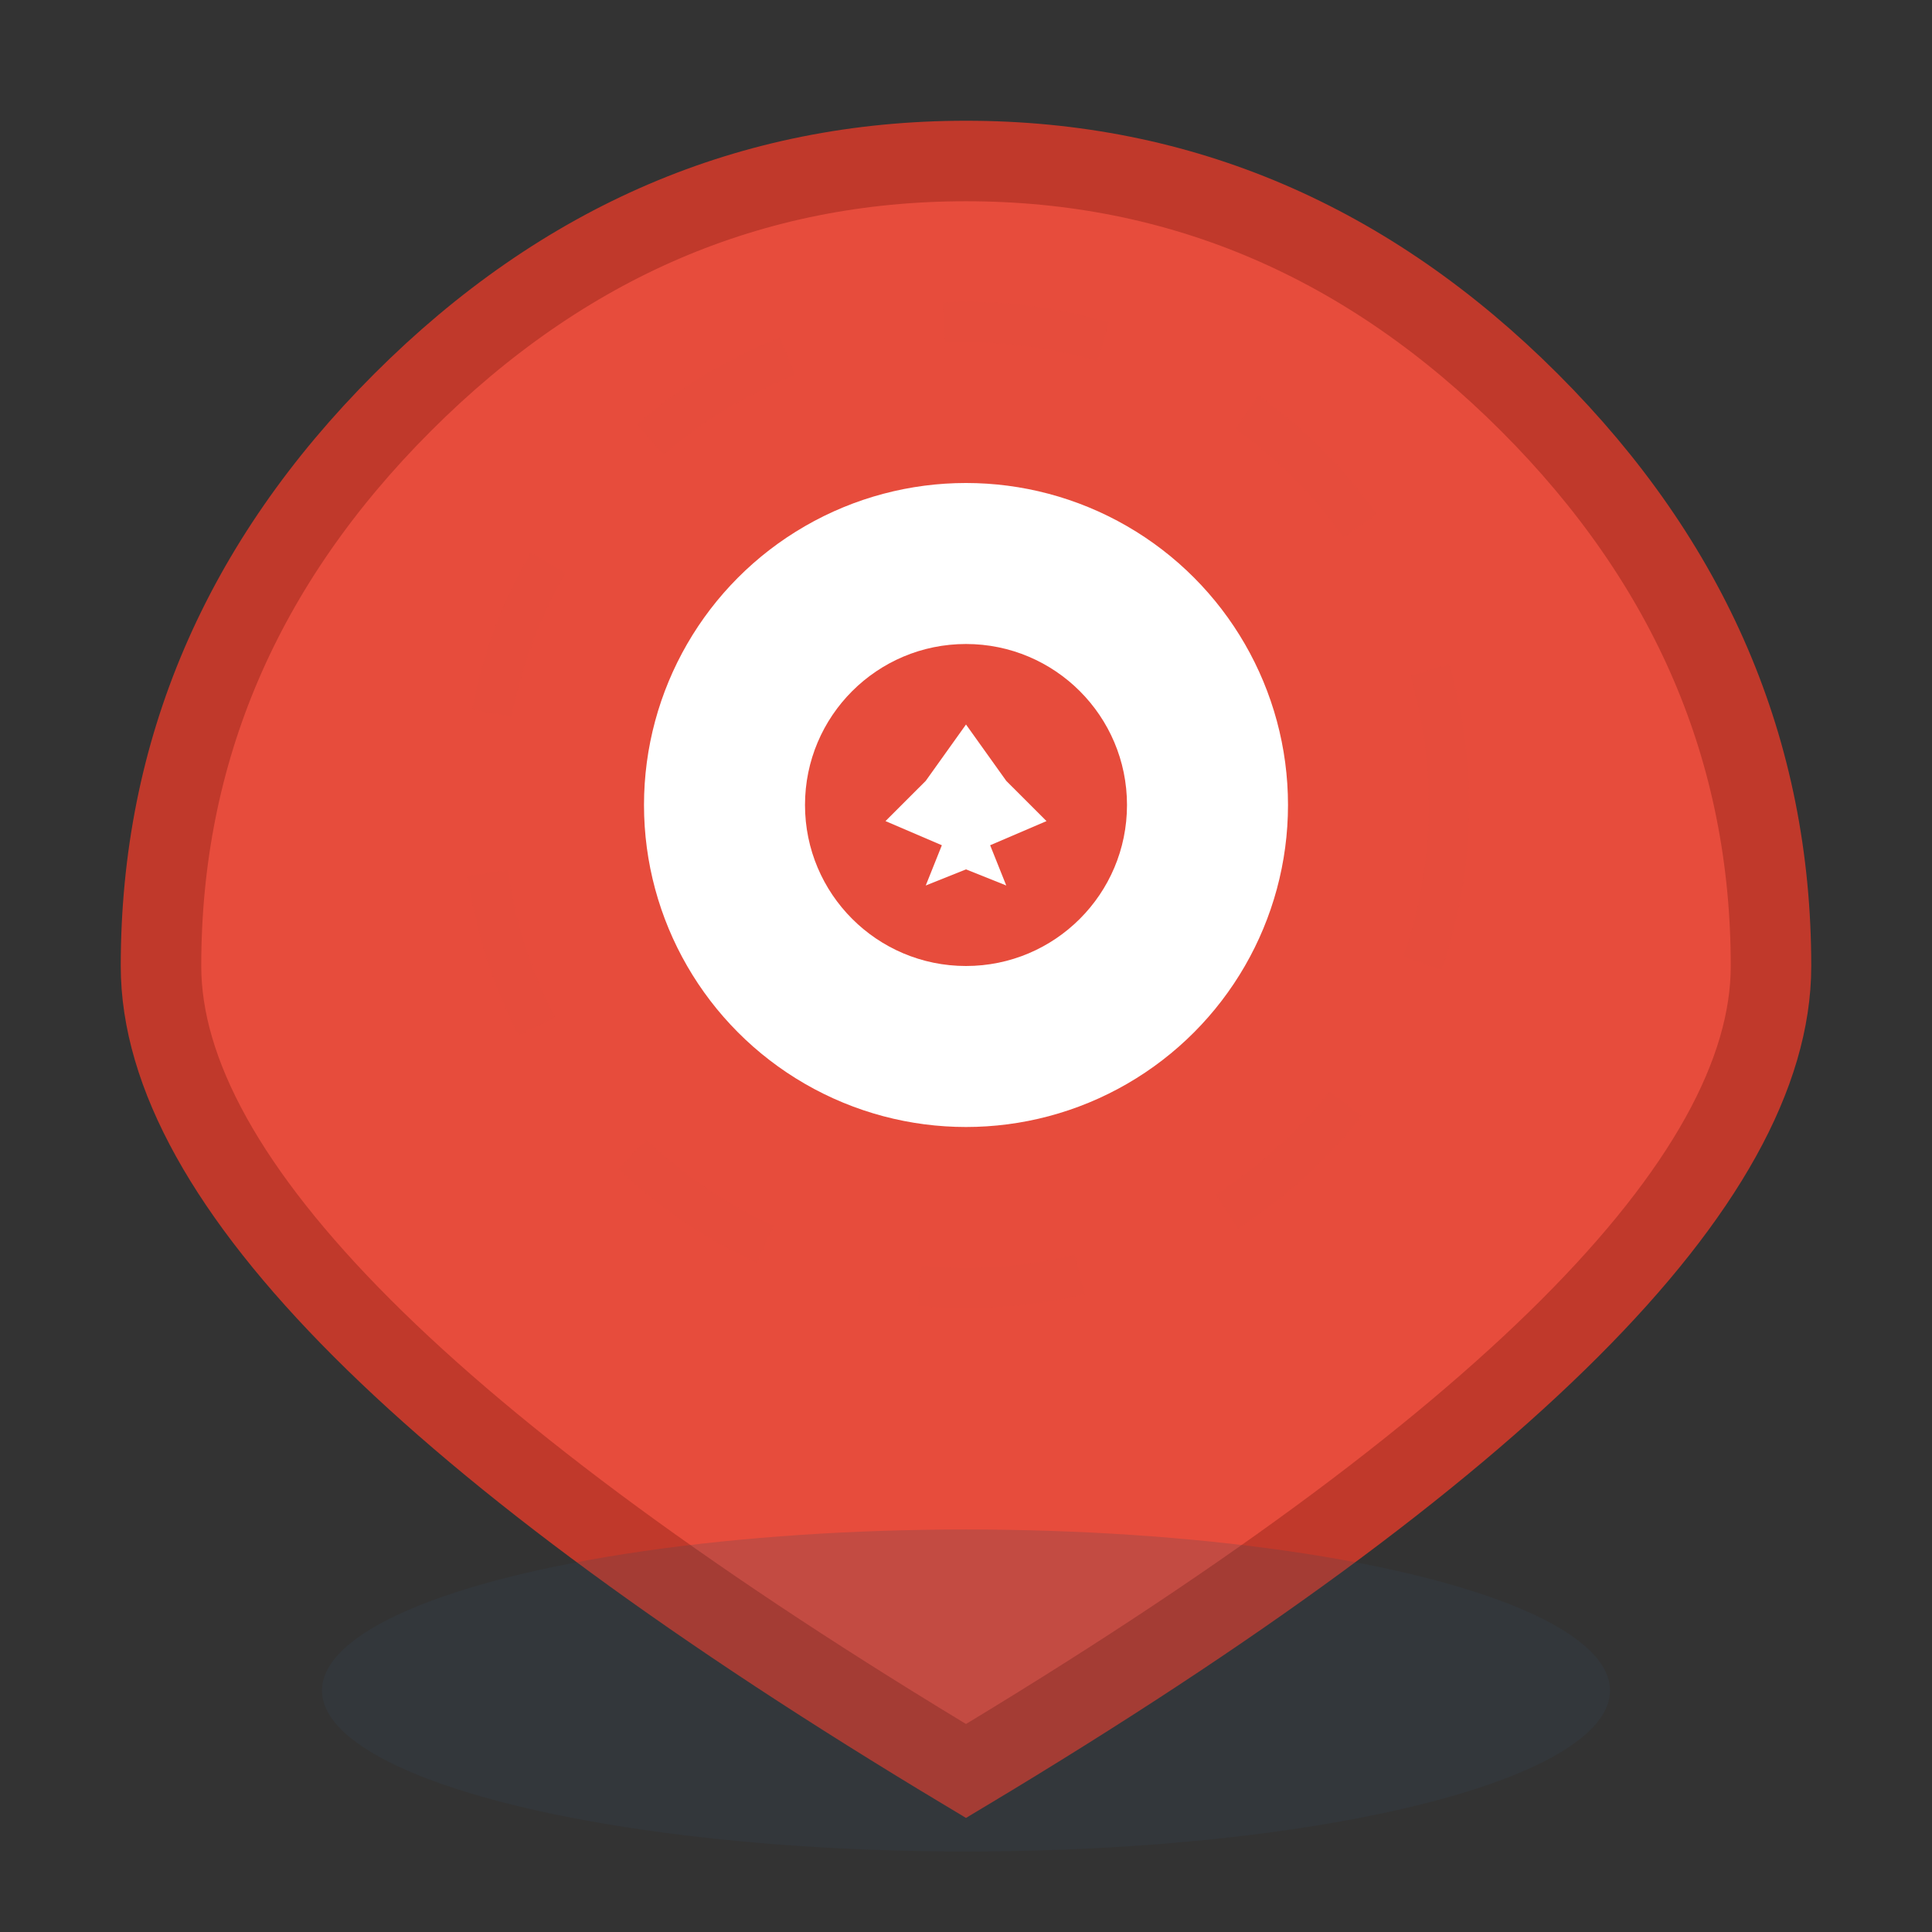 <svg xmlns="http://www.w3.org/2000/svg" viewBox="0 0 24 24" fill="none">
  <rect x="0" y="0" width="24" height="24" fill="#333333" stroke="none"/>
  <!-- Location pin -->
  <path d="M12 2 Q8 2 5 5 Q2 8 2 12 Q2 16 12 22 Q22 16 22 12 Q22 8 19 5 Q16 2 12 2 Z" fill="#e74c3c" stroke="#c0392b" stroke-width="1"/>
  
  <!-- Inner circle -->
  <circle cx="12" cy="10" r="4" fill="white"/>
  <circle cx="12" cy="10" r="2" fill="#e74c3c"/>
  
  <!-- Canadian flag maple leaf -->
  <g transform="translate(12, 10)" fill="#e74c3c">
    <path d="M0 -1 L-0.5 -0.3 L-1 0.2 L-0.3 0.5 L-0.5 1 L0 0.8 L0.5 1 L0.3 0.5 L1 0.2 L0.5 -0.3 Z" fill="white"/>
  </g>
  
  <!-- Location accuracy circle -->
  <circle cx="12" cy="10" r="6" fill="none" stroke="#e74c3c" stroke-width="0.5" stroke-dasharray="2,2" opacity="0.5"/>
  
  <!-- Ground shadow -->
  <ellipse cx="12" cy="21" rx="8" ry="2" fill="#34495e" opacity="0.2"/>
</svg>
